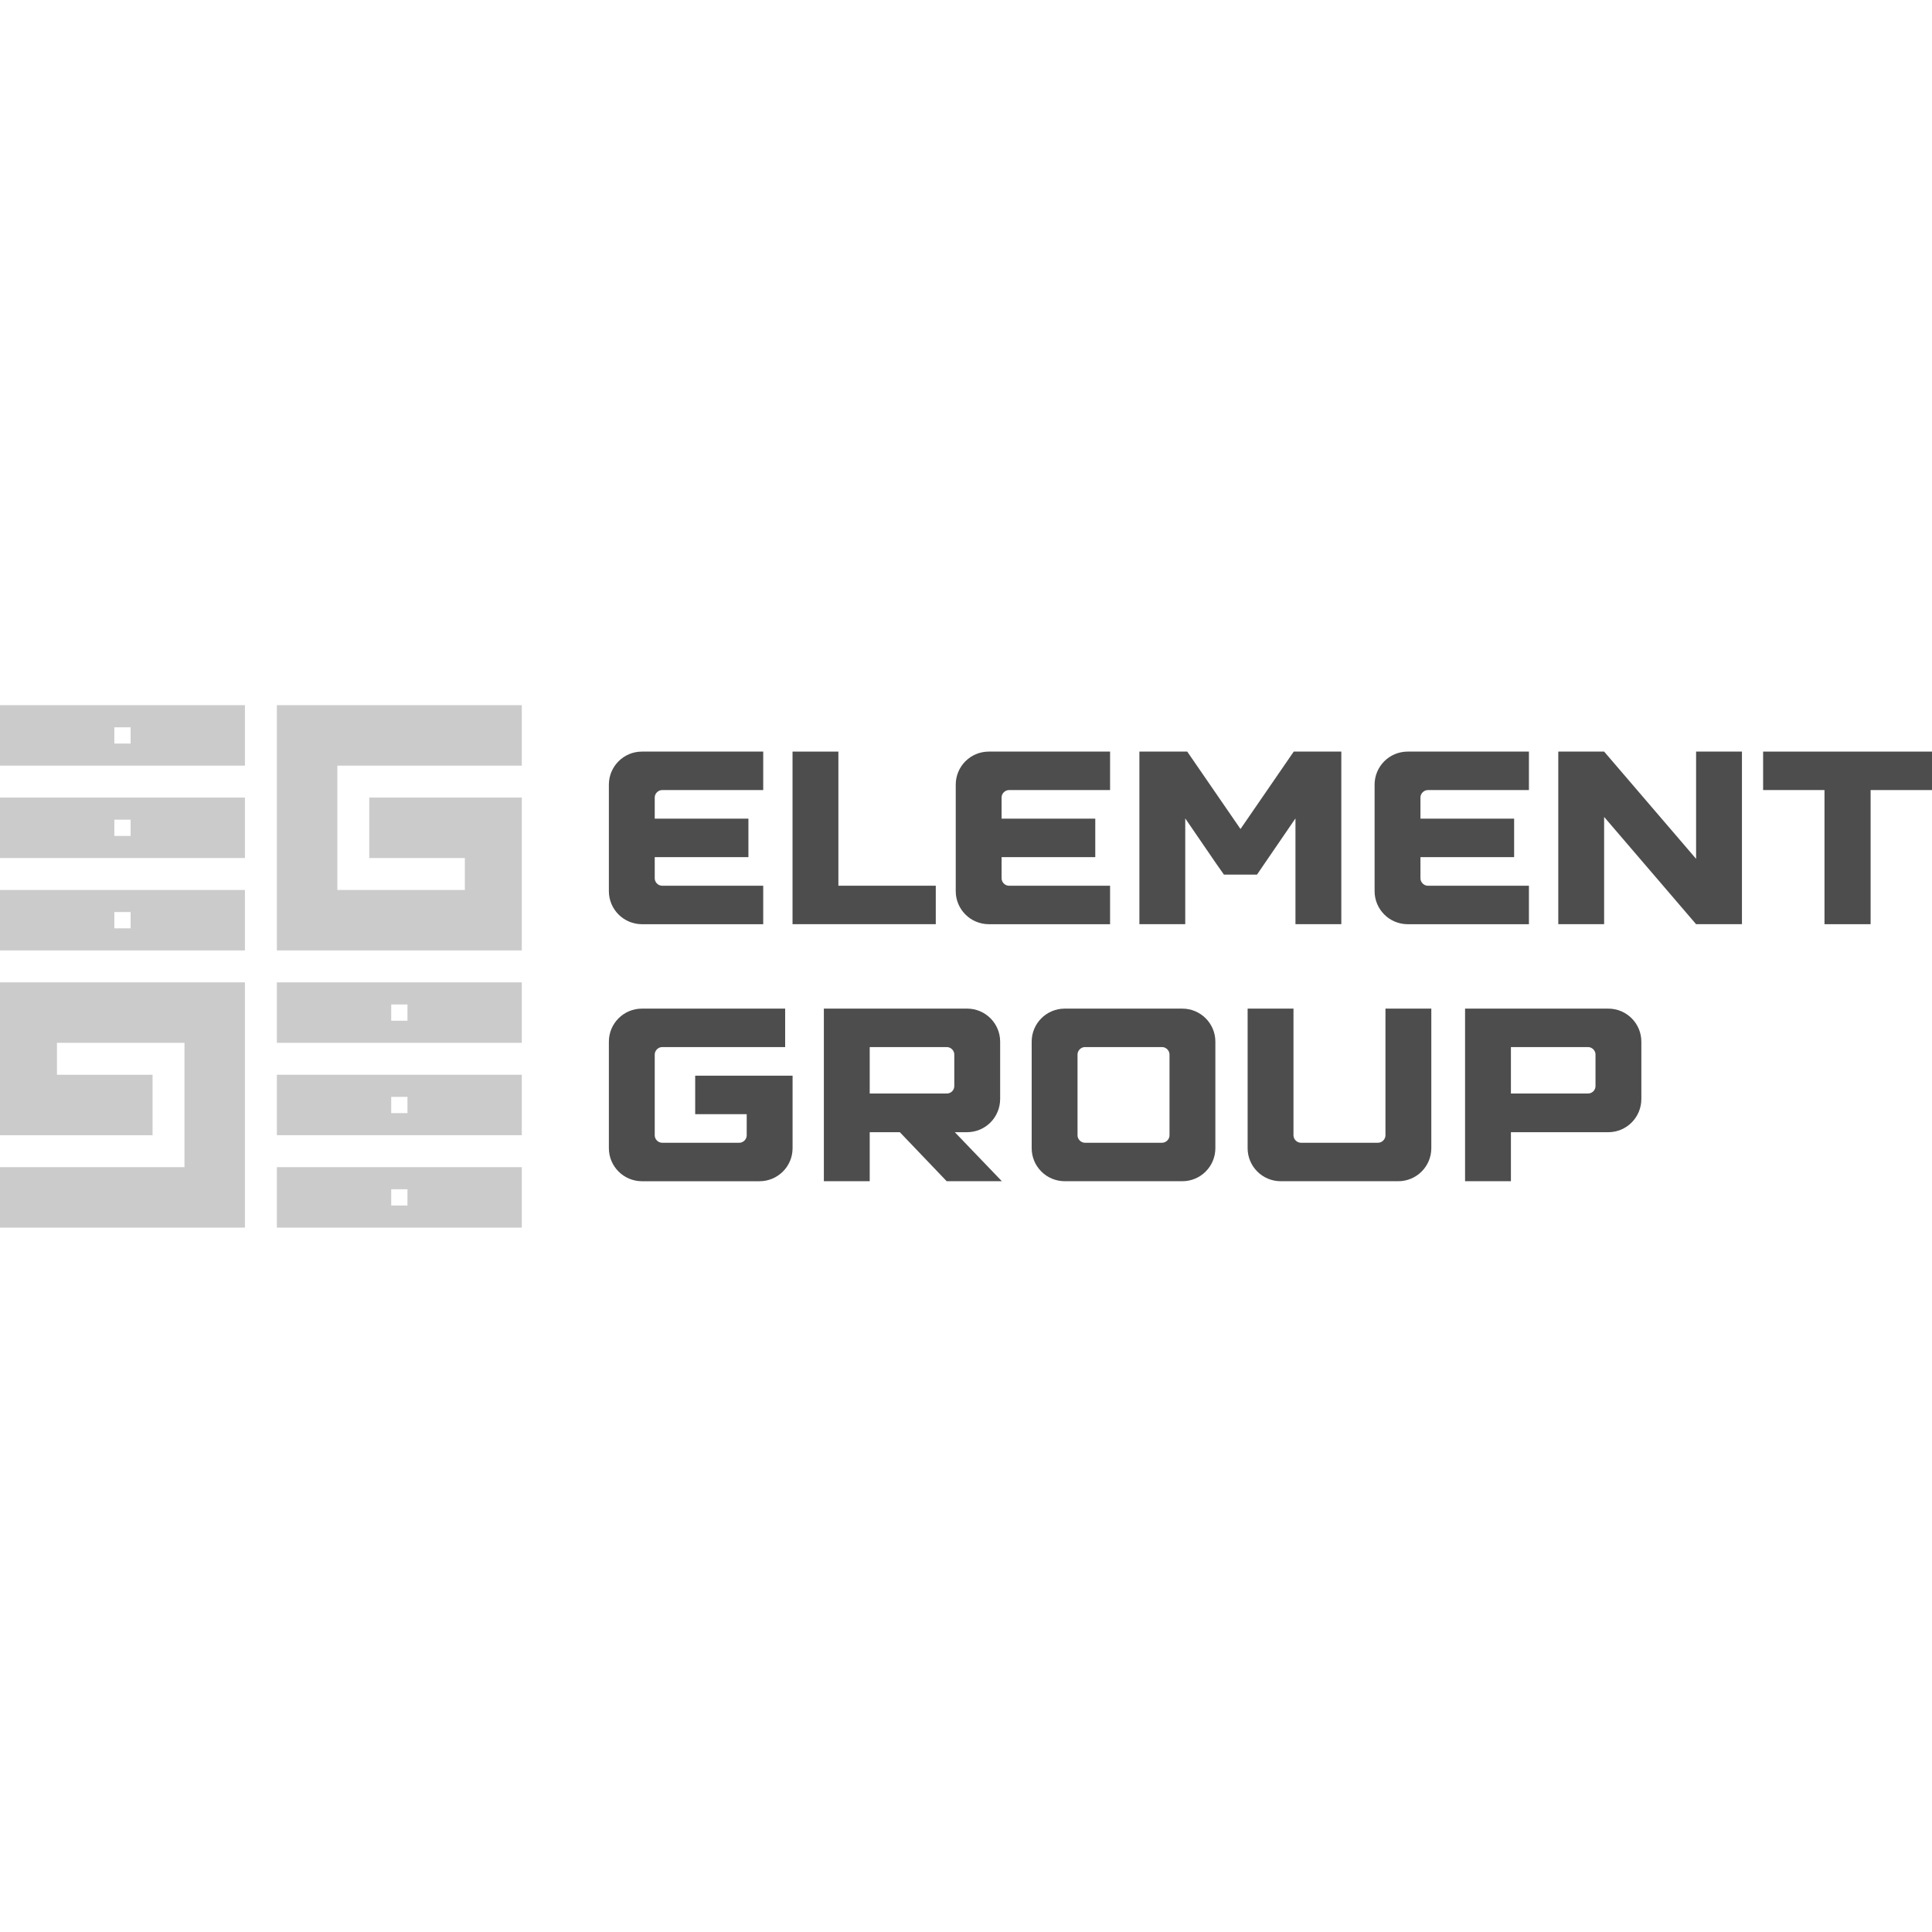 <?xml version="1.0" encoding="UTF-8"?> <svg xmlns="http://www.w3.org/2000/svg" width="800" height="800" viewBox="0 0 800 800" fill="none"> <path d="M252.123 368.999V324.902C252.123 317.35 258.246 311.22 265.805 311.22H316.031V327.149H274.175C272.539 327.149 271.11 328.578 271.11 330.214V338.996H309.902V354.918H271.11V363.7C271.11 365.336 272.539 366.765 274.175 366.765H316.031V382.694H265.805C258.246 382.681 252.123 376.558 252.123 368.999Z" fill="#4D4D4D"></path> <path d="M387.485 382.681H328.17V311.22H347.157V366.758H387.485V382.681Z" fill="#4D4D4D"></path> <path d="M395.75 368.999V324.902C395.75 317.35 401.873 311.22 409.432 311.22H459.659V327.149H417.802C416.167 327.149 414.737 328.578 414.737 330.214V338.996H453.529V354.918H414.737V363.7C414.737 365.336 416.167 366.765 417.802 366.765H459.659V382.694H409.432C401.88 382.681 395.75 376.558 395.75 368.999Z" fill="#4D4D4D"></path> <path d="M490.791 311.22H491.609L513.661 343.277L535.713 311.22H536.424H555.411V382.687H536.424V338.883L523.56 357.67L520.495 362.165H506.813L503.649 357.67L490.785 338.883V382.681H471.798V311.22H490.791Z" fill="#4D4D4D"></path> <path d="M569.191 368.999V324.902C569.191 317.35 575.314 311.22 582.873 311.22H633.099V327.149H591.243C589.607 327.149 588.178 328.578 588.178 330.214V338.996H626.97V354.918H588.178V363.7C588.178 365.336 589.607 366.765 591.243 366.765H633.099V382.694H582.873C575.314 382.681 569.191 376.558 569.191 368.999Z" fill="#4D4D4D"></path> <path d="M664.236 382.681H645.249V311.22H664.236L702.316 355.63V311.22H721.303V382.687H702.316L664.236 338.278V382.681Z" fill="#4D4D4D"></path> <path d="M755.491 327.142H730.068V311.22H800V327.149H774.577V382.687H755.484V327.142H755.491Z" fill="#4D4D4D"></path> <path d="M252.123 475.434V431.331C252.123 423.779 258.246 417.649 265.805 417.649H325.119V433.578H274.175C272.539 433.578 271.11 435.007 271.11 436.643V470.129C271.11 471.765 272.539 473.194 274.175 473.194H306.132C307.768 473.194 309.197 471.765 309.197 470.129V461.347H287.863V445.425H328.191V475.441C328.191 482.993 322.068 489.123 314.509 489.123H265.811C258.246 489.11 252.123 482.987 252.123 475.434Z" fill="#4D4D4D"></path> <path d="M427.195 475.434V431.331C427.195 423.778 433.318 417.649 440.877 417.649H489.574C497.126 417.649 503.256 423.772 503.256 431.331V475.434C503.256 482.986 497.133 489.116 489.574 489.116H440.877C433.318 489.109 427.195 482.986 427.195 475.434ZM446.182 470.122C446.182 471.758 447.611 473.187 449.247 473.187H481.204C482.839 473.187 484.269 471.758 484.269 470.122V436.636C484.269 435 482.839 433.571 481.204 433.571H449.247C447.611 433.571 446.182 435 446.182 436.636V470.122Z" fill="#4D4D4D"></path> <path d="M516.615 475.434V417.649H535.602V470.122C535.602 471.758 537.031 473.187 538.666 473.187H570.624C572.259 473.187 573.689 471.758 573.689 470.122V417.649H592.676V475.434C592.676 482.986 586.553 489.116 578.994 489.116H530.297C522.738 489.109 516.615 482.986 516.615 475.434Z" fill="#4D4D4D"></path> <path d="M625.64 489.109H606.653V417.649H665.967C673.519 417.649 679.649 423.772 679.649 431.331V455.038C679.649 462.696 673.526 468.819 665.967 468.819H625.64V489.109ZM625.64 452.791H657.597C659.233 452.791 660.662 451.461 660.662 449.726V436.636C660.662 435 659.233 433.571 657.597 433.571H625.64V452.791Z" fill="#4D4D4D"></path> <path d="M391.995 489.11H414.844L395.365 468.813H400.458C408.01 468.813 414.14 462.69 414.14 455.031V431.324C414.14 423.772 408.017 417.643 400.458 417.643H341.144V489.11H360.131V468.813H372.596L391.995 489.11ZM360.131 433.578H392.088C393.723 433.578 395.153 435.007 395.153 436.643V449.733C395.153 451.468 393.723 452.798 392.088 452.798H360.131V433.578Z" fill="#4D4D4D"></path> <path d="M0 355.297H101.423V330.26H0V355.297ZM47.348 339.408H54.082V346.142H47.348V339.408ZM0 470.076H63.17V445.039H23.587V431.816H76.387V483.292H0V508.329H101.423V406.773H0V470.076ZM0 393.556H101.423V368.52H0V393.556ZM47.348 377.667H54.082V384.402H47.348V377.667ZM114.646 470.069H216.07V445.033H114.646V470.069ZM161.994 454.187H168.729V460.922H161.994V454.187ZM0 317.037H101.423V292H0V317.037ZM47.348 301.154H54.082V307.889H47.348V301.154ZM216.07 317.037V292H114.646V393.556H216.07V330.26H152.906V355.297H192.489V368.52H139.69V317.037H216.07ZM114.646 431.816H216.07V406.779H114.646V431.816ZM161.994 415.927H168.729V422.662H161.994V415.927ZM114.646 508.329H216.07V483.292H114.646V508.329ZM161.994 492.447H168.729V499.181H161.994V492.447Z" fill="#CBCBCB"></path> </svg> 